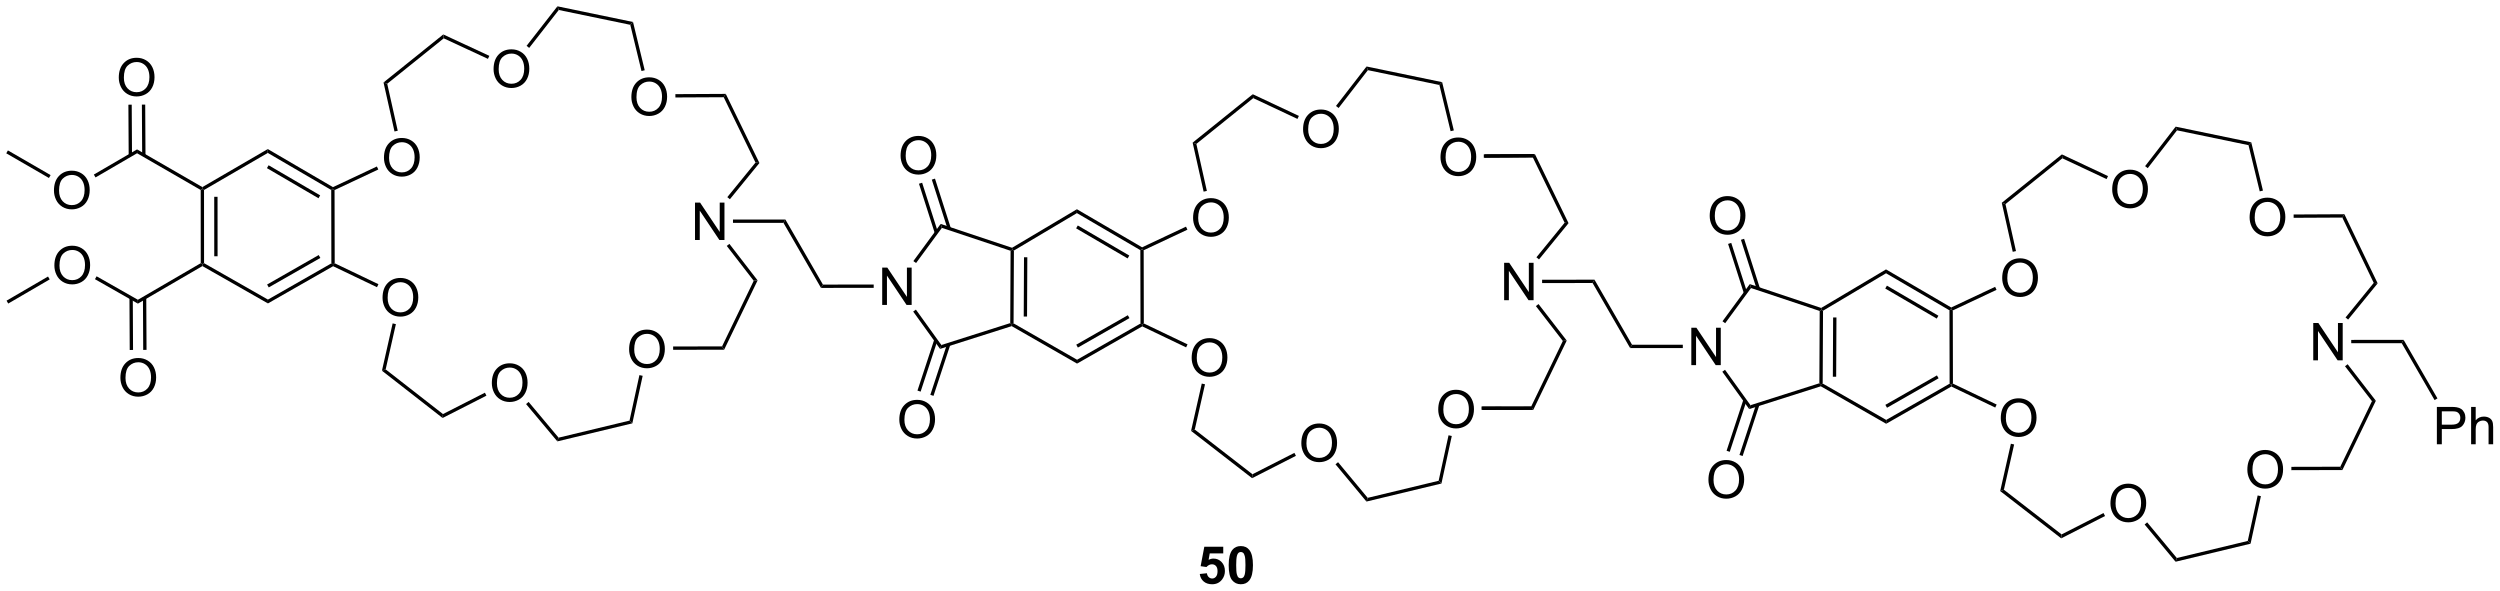 <?xml version="1.0" encoding="UTF-8"?>
<!DOCTYPE svg PUBLIC '-//W3C//DTD SVG 1.0//EN'
          'http://www.w3.org/TR/2001/REC-SVG-20010904/DTD/svg10.dtd'>
<svg stroke-dasharray="none" shape-rendering="auto" xmlns="http://www.w3.org/2000/svg" font-family="'Dialog'" text-rendering="auto" width="1024" fill-opacity="1" color-interpolation="auto" color-rendering="auto" preserveAspectRatio="xMidYMid meet" font-size="12px" viewBox="0 0 1024 242" fill="black" xmlns:xlink="http://www.w3.org/1999/xlink" stroke="black" image-rendering="auto" stroke-miterlimit="10" stroke-linecap="square" stroke-linejoin="miter" font-style="normal" stroke-width="1" height="242" stroke-dashoffset="0" font-weight="normal" stroke-opacity="1"
><!--Generated by the Batik Graphics2D SVG Generator--><defs id="genericDefs"
  /><g
  ><defs id="defs1"
    ><clipPath clipPathUnits="userSpaceOnUse" id="clipPath1"
      ><path d="M0.633 0.633 L394.614 0.633 L394.614 93.663 L0.633 93.663 L0.633 0.633 Z"
      /></clipPath
      ><clipPath clipPathUnits="userSpaceOnUse" id="clipPath2"
      ><path d="M79.823 31.155 L79.823 121.599 L462.85 121.599 L462.85 31.155 Z"
      /></clipPath
    ></defs
    ><g transform="scale(2.599,2.599) translate(-0.633,-0.633) matrix(1.029,0,0,1.029,-81.473,-31.414)"
    ><path d="M263.545 119.054 L264.639 118.942 Q264.686 119.312 264.915 119.531 Q265.147 119.747 265.446 119.747 Q265.79 119.747 266.027 119.468 Q266.267 119.187 266.267 118.624 Q266.267 118.098 266.03 117.835 Q265.795 117.57 265.415 117.57 Q264.944 117.57 264.569 117.989 L263.678 117.859 L264.241 114.879 L267.142 114.879 L267.142 115.906 L265.071 115.906 L264.899 116.879 Q265.267 116.695 265.649 116.695 Q266.381 116.695 266.889 117.226 Q267.397 117.757 267.397 118.606 Q267.397 119.312 266.985 119.866 Q266.428 120.627 265.436 120.627 Q264.642 120.627 264.142 120.2 Q263.642 119.773 263.545 119.054 ZM269.833 114.778 Q270.666 114.778 271.135 115.372 Q271.692 116.075 271.692 117.702 Q271.692 119.327 271.13 120.038 Q270.666 120.627 269.833 120.627 Q268.997 120.627 268.484 119.984 Q267.974 119.34 267.974 117.692 Q267.974 116.075 268.536 115.364 Q269.002 114.778 269.833 114.778 ZM269.833 115.687 Q269.635 115.687 269.479 115.814 Q269.323 115.942 269.237 116.27 Q269.122 116.695 269.122 117.702 Q269.122 118.71 269.224 119.088 Q269.325 119.465 269.479 119.59 Q269.635 119.715 269.833 119.715 Q270.034 119.715 270.19 119.588 Q270.346 119.46 270.432 119.132 Q270.544 118.71 270.544 117.702 Q270.544 116.695 270.442 116.32 Q270.341 115.942 270.187 115.814 Q270.034 115.687 269.833 115.687 Z" stroke="none" clip-path="url(#clipPath2)"
    /></g
    ><g transform="matrix(2.673,0,0,2.673,-213.403,-83.292)"
    ><path d="M339.008 87.11 L339.008 81.383 L339.787 81.383 L342.795 85.878 L342.795 81.383 L343.521 81.383 L343.521 87.11 L342.743 87.11 L339.735 82.61 L339.735 87.11 L339.008 87.11 Z" stroke="none" clip-path="url(#clipPath2)"
    /></g
    ><g transform="matrix(2.673,0,0,2.673,-213.403,-83.292)"
    ><path d="M386.646 73.782 Q386.646 72.355 387.412 71.551 Q388.177 70.743 389.388 70.743 Q390.18 70.743 390.815 71.124 Q391.453 71.501 391.787 72.178 Q392.123 72.855 392.123 73.715 Q392.123 74.587 391.771 75.275 Q391.42 75.962 390.774 76.316 Q390.13 76.67 389.383 76.67 Q388.576 76.67 387.938 76.28 Q387.302 75.886 386.974 75.212 Q386.646 74.535 386.646 73.782 ZM387.427 73.793 Q387.427 74.829 387.982 75.426 Q388.539 76.019 389.38 76.019 Q390.235 76.019 390.787 75.418 Q391.341 74.816 391.341 73.712 Q391.341 73.011 391.104 72.491 Q390.868 71.97 390.412 71.683 Q389.959 71.394 389.391 71.394 Q388.586 71.394 388.005 71.949 Q387.427 72.501 387.427 73.793 Z" stroke="none" clip-path="url(#clipPath2)"
    /></g
    ><g transform="matrix(2.673,0,0,2.673,-213.403,-83.292)"
    ><path d="M386.429 95.234 Q386.429 93.806 387.195 93.002 Q387.96 92.195 389.171 92.195 Q389.963 92.195 390.598 92.575 Q391.236 92.952 391.57 93.629 Q391.906 94.306 391.906 95.166 Q391.906 96.038 391.554 96.726 Q391.202 97.413 390.557 97.767 Q389.913 98.122 389.166 98.122 Q388.359 98.122 387.721 97.731 Q387.085 97.338 386.757 96.663 Q386.429 95.986 386.429 95.234 ZM387.21 95.244 Q387.21 96.28 387.765 96.877 Q388.322 97.471 389.163 97.471 Q390.017 97.471 390.57 96.869 Q391.124 96.267 391.124 95.163 Q391.124 94.463 390.887 93.942 Q390.65 93.421 390.195 93.135 Q389.741 92.846 389.174 92.846 Q388.369 92.846 387.788 93.4 Q387.21 93.952 387.21 95.244 Z" stroke="none" clip-path="url(#clipPath2)"
    /></g
    ><g transform="matrix(2.673,0,0,2.673,-213.403,-83.292)"
    ><path d="M403.234 108.313 Q403.234 106.886 404 106.081 Q404.765 105.274 405.976 105.274 Q406.768 105.274 407.403 105.654 Q408.041 106.032 408.375 106.709 Q408.711 107.386 408.711 108.245 Q408.711 109.118 408.359 109.805 Q408.007 110.493 407.362 110.847 Q406.718 111.201 405.971 111.201 Q405.164 111.201 404.526 110.81 Q403.89 110.417 403.562 109.743 Q403.234 109.066 403.234 108.313 ZM404.015 108.323 Q404.015 109.36 404.57 109.956 Q405.127 110.55 405.968 110.55 Q406.823 110.55 407.375 109.948 Q407.929 109.347 407.929 108.243 Q407.929 107.542 407.692 107.021 Q407.455 106.5 407 106.214 Q406.546 105.925 405.979 105.925 Q405.174 105.925 404.593 106.48 Q404.015 107.032 404.015 108.323 Z" stroke="none" clip-path="url(#clipPath2)"
    /></g
    ><g transform="matrix(2.673,0,0,2.673,-213.403,-83.292)"
    ><path d="M424.212 103.148 Q424.212 101.721 424.978 100.916 Q425.743 100.109 426.954 100.109 Q427.746 100.109 428.381 100.489 Q429.019 100.866 429.353 101.543 Q429.688 102.221 429.688 103.08 Q429.688 103.952 429.337 104.64 Q428.985 105.327 428.339 105.681 Q427.696 106.036 426.949 106.036 Q426.142 106.036 425.504 105.645 Q424.868 105.252 424.54 104.577 Q424.212 103.9 424.212 103.148 ZM424.993 103.158 Q424.993 104.195 425.548 104.791 Q426.105 105.385 426.946 105.385 Q427.8 105.385 428.353 104.783 Q428.907 104.181 428.907 103.077 Q428.907 102.377 428.67 101.856 Q428.433 101.335 427.978 101.049 Q427.524 100.76 426.957 100.76 Q426.152 100.76 425.571 101.314 Q424.993 101.866 424.993 103.158 Z" stroke="none" clip-path="url(#clipPath2)"
    /></g
    ><g transform="matrix(2.673,0,0,2.673,-213.403,-83.292)"
    ><path d="M403.501 60.2 Q403.501 58.773 404.266 57.968 Q405.032 57.161 406.243 57.161 Q407.034 57.161 407.67 57.541 Q408.308 57.919 408.641 58.596 Q408.977 59.273 408.977 60.133 Q408.977 61.005 408.626 61.692 Q408.274 62.38 407.628 62.734 Q406.985 63.088 406.238 63.088 Q405.43 63.088 404.792 62.698 Q404.157 62.304 403.829 61.63 Q403.501 60.953 403.501 60.2 ZM404.282 60.211 Q404.282 61.247 404.837 61.843 Q405.394 62.437 406.235 62.437 Q407.089 62.437 407.641 61.836 Q408.196 61.234 408.196 60.13 Q408.196 59.429 407.959 58.909 Q407.722 58.388 407.266 58.101 Q406.813 57.812 406.245 57.812 Q405.441 57.812 404.86 58.367 Q404.282 58.919 404.282 60.211 Z" stroke="none" clip-path="url(#clipPath2)"
    /></g
    ><g transform="matrix(2.673,0,0,2.673,-213.403,-83.292)"
    ><path d="M434.31 86.379 L434.31 80.652 L435.088 80.652 L438.096 85.147 L438.096 80.652 L438.823 80.652 L438.823 86.379 L438.044 86.379 L435.036 81.879 L435.036 86.379 L434.31 86.379 Z" stroke="none" clip-path="url(#clipPath2)"
    /></g
    ><g transform="matrix(2.673,0,0,2.673,-213.403,-83.292)"
    ><path d="M424.558 64.489 Q424.558 63.062 425.324 62.257 Q426.089 61.45 427.3 61.45 Q428.092 61.45 428.728 61.83 Q429.365 62.208 429.699 62.885 Q430.035 63.562 430.035 64.421 Q430.035 65.293 429.683 65.981 Q429.332 66.668 428.686 67.023 Q428.043 67.377 427.295 67.377 Q426.488 67.377 425.85 66.986 Q425.214 66.593 424.886 65.918 Q424.558 65.241 424.558 64.489 ZM425.339 64.499 Q425.339 65.536 425.894 66.132 Q426.451 66.726 427.293 66.726 Q428.147 66.726 428.699 66.124 Q429.253 65.523 429.253 64.418 Q429.253 63.718 429.017 63.197 Q428.78 62.676 428.324 62.39 Q427.871 62.101 427.303 62.101 Q426.498 62.101 425.918 62.655 Q425.339 63.208 425.339 64.499 Z" stroke="none" clip-path="url(#clipPath2)"
    /></g
    ><g transform="matrix(2.673,0,0,2.673,-213.403,-83.292)"
    ><path d="M310.324 77.158 L310.324 71.431 L311.102 71.431 L314.11 75.926 L314.11 71.431 L314.837 71.431 L314.837 77.158 L314.058 77.158 L311.05 72.658 L311.05 77.158 L310.324 77.158 Z" stroke="none" clip-path="url(#clipPath2)"
    /></g
    ><g transform="matrix(2.673,0,0,2.673,-213.403,-83.292)"
    ><path d="M341.825 64.248 Q341.825 62.821 342.591 62.016 Q343.356 61.209 344.567 61.209 Q345.359 61.209 345.994 61.589 Q346.632 61.967 346.966 62.644 Q347.301 63.321 347.301 64.18 Q347.301 65.052 346.95 65.74 Q346.598 66.427 345.952 66.782 Q345.309 67.136 344.562 67.136 Q343.755 67.136 343.116 66.745 Q342.481 66.352 342.153 65.677 Q341.825 65 341.825 64.248 ZM342.606 64.258 Q342.606 65.295 343.161 65.891 Q343.718 66.485 344.559 66.485 Q345.413 66.485 345.966 65.883 Q346.52 65.282 346.52 64.177 Q346.52 63.477 346.283 62.956 Q346.046 62.435 345.591 62.149 Q345.137 61.86 344.57 61.86 Q343.765 61.86 343.184 62.414 Q342.606 62.967 342.606 64.258 Z" stroke="none" clip-path="url(#clipPath2)"
    /></g
    ><g transform="matrix(2.673,0,0,2.673,-213.403,-83.292)"
    ><path d="M341.63 104.692 Q341.63 103.265 342.395 102.46 Q343.161 101.653 344.372 101.653 Q345.164 101.653 345.799 102.033 Q346.437 102.411 346.77 103.088 Q347.106 103.765 347.106 104.624 Q347.106 105.496 346.755 106.184 Q346.403 106.871 345.757 107.226 Q345.114 107.58 344.367 107.58 Q343.559 107.58 342.921 107.189 Q342.286 106.796 341.958 106.121 Q341.63 105.444 341.63 104.692 ZM342.411 104.702 Q342.411 105.739 342.966 106.335 Q343.523 106.929 344.364 106.929 Q345.218 106.929 345.77 106.327 Q346.325 105.726 346.325 104.621 Q346.325 103.921 346.088 103.4 Q345.851 102.879 345.395 102.593 Q344.942 102.304 344.375 102.304 Q343.57 102.304 342.989 102.859 Q342.411 103.411 342.411 104.702 Z" stroke="none" clip-path="url(#clipPath2)"
    /></g
    ><g transform="matrix(2.673,0,0,2.673,-213.403,-83.292)"
    ><path d="M453.253 99.24 L453.253 93.513 L455.414 93.513 Q455.985 93.513 456.284 93.568 Q456.706 93.638 456.99 93.836 Q457.276 94.031 457.451 94.388 Q457.625 94.742 457.625 95.169 Q457.625 95.898 457.159 96.406 Q456.695 96.912 455.479 96.912 L454.011 96.912 L454.011 99.24 L453.253 99.24 ZM454.011 96.234 L455.492 96.234 Q456.227 96.234 456.534 95.961 Q456.844 95.688 456.844 95.193 Q456.844 94.833 456.662 94.578 Q456.479 94.32 456.183 94.24 Q455.992 94.188 455.477 94.188 L454.011 94.188 L454.011 96.234 ZM458.5 99.24 L458.5 93.513 L459.203 93.513 L459.203 95.568 Q459.695 94.997 460.445 94.997 Q460.906 94.997 461.245 95.18 Q461.586 95.359 461.732 95.68 Q461.878 96 461.878 96.609 L461.878 99.24 L461.175 99.24 L461.175 96.609 Q461.175 96.083 460.945 95.844 Q460.719 95.602 460.3 95.602 Q459.987 95.602 459.711 95.766 Q459.438 95.927 459.32 96.206 Q459.203 96.482 459.203 96.969 L459.203 99.24 L458.5 99.24 Z" stroke="none" clip-path="url(#clipPath2)"
    /></g
    ><g transform="matrix(2.673,0,0,2.673,-213.403,-83.292)"
    ><path d="M215.022 77.889 L215.022 72.162 L215.801 72.162 L218.809 76.657 L218.809 72.162 L219.535 72.162 L219.535 77.889 L218.756 77.889 L215.749 73.389 L215.749 77.889 L215.022 77.889 Z" stroke="none" clip-path="url(#clipPath2)"
    /></g
    ><g transform="matrix(2.673,0,0,2.673,-213.403,-83.292)"
    ><path d="M262.66 64.562 Q262.66 63.135 263.426 62.33 Q264.191 61.523 265.402 61.523 Q266.194 61.523 266.829 61.903 Q267.467 62.28 267.801 62.958 Q268.137 63.635 268.137 64.494 Q268.137 65.366 267.785 66.054 Q267.433 66.741 266.788 67.096 Q266.144 67.45 265.397 67.45 Q264.59 67.45 263.952 67.059 Q263.316 66.666 262.988 65.991 Q262.66 65.314 262.66 64.562 ZM263.441 64.572 Q263.441 65.609 263.996 66.205 Q264.553 66.799 265.394 66.799 Q266.248 66.799 266.801 66.197 Q267.355 65.596 267.355 64.491 Q267.355 63.791 267.118 63.27 Q266.881 62.749 266.426 62.463 Q265.972 62.174 265.405 62.174 Q264.6 62.174 264.019 62.728 Q263.441 63.28 263.441 64.572 Z" stroke="none" clip-path="url(#clipPath2)"
    /></g
    ><g transform="matrix(2.673,0,0,2.673,-213.403,-83.292)"
    ><path d="M262.443 86.013 Q262.443 84.586 263.209 83.781 Q263.974 82.974 265.185 82.974 Q265.977 82.974 266.612 83.354 Q267.25 83.732 267.584 84.409 Q267.919 85.086 267.919 85.945 Q267.919 86.817 267.568 87.505 Q267.216 88.192 266.57 88.547 Q265.927 88.901 265.18 88.901 Q264.373 88.901 263.735 88.51 Q263.099 88.117 262.771 87.442 Q262.443 86.765 262.443 86.013 ZM263.224 86.023 Q263.224 87.06 263.779 87.656 Q264.336 88.25 265.177 88.25 Q266.031 88.25 266.584 87.648 Q267.138 87.047 267.138 85.942 Q267.138 85.242 266.901 84.721 Q266.664 84.2 266.209 83.914 Q265.755 83.625 265.188 83.625 Q264.383 83.625 263.802 84.18 Q263.224 84.732 263.224 86.023 Z" stroke="none" clip-path="url(#clipPath2)"
    /></g
    ><g transform="matrix(2.673,0,0,2.673,-213.403,-83.292)"
    ><path d="M279.248 99.092 Q279.248 97.665 280.014 96.861 Q280.779 96.053 281.99 96.053 Q282.782 96.053 283.417 96.433 Q284.055 96.811 284.389 97.488 Q284.724 98.165 284.724 99.025 Q284.724 99.897 284.373 100.584 Q284.021 101.272 283.375 101.626 Q282.732 101.98 281.985 101.98 Q281.178 101.98 280.539 101.59 Q279.904 101.196 279.576 100.522 Q279.248 99.845 279.248 99.092 ZM280.029 99.103 Q280.029 100.139 280.584 100.736 Q281.141 101.329 281.982 101.329 Q282.836 101.329 283.389 100.728 Q283.943 100.126 283.943 99.022 Q283.943 98.321 283.706 97.801 Q283.469 97.28 283.014 96.993 Q282.56 96.704 281.993 96.704 Q281.188 96.704 280.607 97.259 Q280.029 97.811 280.029 99.103 Z" stroke="none" clip-path="url(#clipPath2)"
    /></g
    ><g transform="matrix(2.673,0,0,2.673,-213.403,-83.292)"
    ><path d="M300.226 93.927 Q300.226 92.5 300.991 91.695 Q301.757 90.888 302.968 90.888 Q303.76 90.888 304.395 91.268 Q305.033 91.646 305.366 92.323 Q305.702 93 305.702 93.859 Q305.702 94.732 305.351 95.419 Q304.999 96.107 304.353 96.461 Q303.71 96.815 302.963 96.815 Q302.155 96.815 301.517 96.424 Q300.882 96.031 300.554 95.357 Q300.226 94.68 300.226 93.927 ZM301.007 93.937 Q301.007 94.974 301.562 95.57 Q302.119 96.164 302.96 96.164 Q303.814 96.164 304.366 95.562 Q304.921 94.961 304.921 93.857 Q304.921 93.156 304.684 92.635 Q304.447 92.114 303.991 91.828 Q303.538 91.539 302.97 91.539 Q302.166 91.539 301.585 92.094 Q301.007 92.646 301.007 93.937 Z" stroke="none" clip-path="url(#clipPath2)"
    /></g
    ><g transform="matrix(2.673,0,0,2.673,-213.403,-83.292)"
    ><path d="M279.514 50.98 Q279.514 49.553 280.28 48.748 Q281.046 47.941 282.257 47.941 Q283.048 47.941 283.684 48.321 Q284.322 48.698 284.655 49.375 Q284.991 50.053 284.991 50.912 Q284.991 51.784 284.639 52.472 Q284.288 53.159 283.642 53.513 Q282.999 53.868 282.251 53.868 Q281.444 53.868 280.806 53.477 Q280.171 53.084 279.843 52.409 Q279.514 51.732 279.514 50.98 ZM280.296 50.99 Q280.296 52.026 280.85 52.623 Q281.408 53.217 282.249 53.217 Q283.103 53.217 283.655 52.615 Q284.21 52.013 284.21 50.909 Q284.21 50.209 283.973 49.688 Q283.736 49.167 283.28 48.881 Q282.827 48.592 282.259 48.592 Q281.454 48.592 280.874 49.146 Q280.296 49.698 280.296 50.99 Z" stroke="none" clip-path="url(#clipPath2)"
    /></g
    ><g transform="matrix(2.673,0,0,2.673,-213.403,-83.292)"
    ><path d="M300.572 55.268 Q300.572 53.841 301.338 53.036 Q302.103 52.229 303.314 52.229 Q304.106 52.229 304.741 52.609 Q305.379 52.987 305.713 53.664 Q306.049 54.341 306.049 55.2 Q306.049 56.073 305.697 56.76 Q305.346 57.448 304.7 57.802 Q304.056 58.156 303.309 58.156 Q302.502 58.156 301.864 57.766 Q301.228 57.372 300.9 56.698 Q300.572 56.021 300.572 55.268 ZM301.353 55.279 Q301.353 56.315 301.908 56.911 Q302.465 57.505 303.306 57.505 Q304.161 57.505 304.713 56.904 Q305.267 56.302 305.267 55.198 Q305.267 54.497 305.03 53.977 Q304.793 53.456 304.338 53.169 Q303.885 52.88 303.317 52.88 Q302.512 52.88 301.931 53.435 Q301.353 53.987 301.353 55.279 Z" stroke="none" clip-path="url(#clipPath2)"
    /></g
    ><g transform="matrix(2.673,0,0,2.673,-213.403,-83.292)"
    ><path d="M88.17 71.852 Q88.17 70.425 88.936 69.621 Q89.701 68.813 90.912 68.813 Q91.704 68.813 92.339 69.194 Q92.977 69.571 93.311 70.248 Q93.647 70.925 93.647 71.785 Q93.647 72.657 93.295 73.345 Q92.944 74.032 92.298 74.386 Q91.654 74.74 90.907 74.74 Q90.1 74.74 89.462 74.35 Q88.826 73.957 88.498 73.282 Q88.17 72.605 88.17 71.852 ZM88.951 71.863 Q88.951 72.899 89.506 73.496 Q90.063 74.089 90.904 74.089 Q91.759 74.089 92.311 73.488 Q92.865 72.886 92.865 71.782 Q92.865 71.082 92.628 70.561 Q92.391 70.04 91.936 69.754 Q91.483 69.464 90.915 69.464 Q90.11 69.464 89.529 70.019 Q88.951 70.571 88.951 71.863 Z" stroke="none" clip-path="url(#clipPath2)"
    /></g
    ><g transform="matrix(2.673,0,0,2.673,-213.403,-83.292)"
    ><path d="M88.105 60.355 Q88.105 58.928 88.871 58.123 Q89.636 57.316 90.847 57.316 Q91.639 57.316 92.274 57.696 Q92.912 58.074 93.246 58.751 Q93.582 59.428 93.582 60.288 Q93.582 61.16 93.23 61.847 Q92.878 62.535 92.233 62.889 Q91.589 63.243 90.842 63.243 Q90.035 63.243 89.397 62.853 Q88.761 62.459 88.433 61.785 Q88.105 61.108 88.105 60.355 ZM88.886 60.366 Q88.886 61.402 89.441 61.998 Q89.998 62.592 90.839 62.592 Q91.694 62.592 92.246 61.991 Q92.8 61.389 92.8 60.285 Q92.8 59.584 92.563 59.064 Q92.326 58.543 91.871 58.256 Q91.417 57.967 90.85 57.967 Q90.045 57.967 89.464 58.522 Q88.886 59.074 88.886 60.366 Z" stroke="none" clip-path="url(#clipPath2)"
    /></g
    ><g transform="matrix(2.673,0,0,2.673,-213.403,-83.292)"
    ><path d="M98.286 89.06 Q98.286 87.633 99.052 86.829 Q99.817 86.021 101.028 86.021 Q101.82 86.021 102.455 86.402 Q103.093 86.779 103.427 87.456 Q103.763 88.133 103.763 88.993 Q103.763 89.865 103.411 90.553 Q103.059 91.24 102.413 91.594 Q101.77 91.948 101.023 91.948 Q100.216 91.948 99.578 91.558 Q98.942 91.165 98.614 90.49 Q98.286 89.813 98.286 89.06 ZM99.067 89.071 Q99.067 90.107 99.622 90.704 Q100.179 91.297 101.02 91.297 Q101.874 91.297 102.427 90.696 Q102.981 90.094 102.981 88.99 Q102.981 88.29 102.744 87.769 Q102.507 87.248 102.052 86.962 Q101.598 86.672 101.031 86.672 Q100.226 86.672 99.645 87.227 Q99.067 87.779 99.067 89.071 Z" stroke="none" clip-path="url(#clipPath2)"
    /></g
    ><g transform="matrix(2.673,0,0,2.673,-213.403,-83.292)"
    ><path d="M98.038 43.053 Q98.038 41.626 98.803 40.821 Q99.569 40.014 100.78 40.014 Q101.572 40.014 102.207 40.394 Q102.845 40.772 103.178 41.449 Q103.514 42.126 103.514 42.985 Q103.514 43.857 103.163 44.545 Q102.811 45.232 102.165 45.587 Q101.522 45.941 100.775 45.941 Q99.967 45.941 99.329 45.55 Q98.694 45.157 98.366 44.482 Q98.038 43.805 98.038 43.053 ZM98.819 43.063 Q98.819 44.1 99.374 44.696 Q99.931 45.29 100.772 45.29 Q101.626 45.29 102.178 44.688 Q102.733 44.087 102.733 42.982 Q102.733 42.282 102.496 41.761 Q102.259 41.24 101.803 40.954 Q101.35 40.665 100.782 40.665 Q99.978 40.665 99.397 41.219 Q98.819 41.772 98.819 43.063 Z" stroke="none" clip-path="url(#clipPath2)"
    /></g
    ><g transform="matrix(2.673,0,0,2.673,-213.403,-83.292)"
    ><path d="M138.674 55.341 Q138.674 53.914 139.439 53.109 Q140.205 52.302 141.416 52.302 Q142.208 52.302 142.843 52.682 Q143.481 53.06 143.814 53.737 Q144.15 54.414 144.15 55.273 Q144.15 56.146 143.799 56.833 Q143.447 57.521 142.801 57.875 Q142.158 58.229 141.411 58.229 Q140.603 58.229 139.965 57.838 Q139.33 57.445 139.002 56.771 Q138.674 56.094 138.674 55.341 ZM139.455 55.352 Q139.455 56.388 140.01 56.984 Q140.567 57.578 141.408 57.578 Q142.262 57.578 142.814 56.977 Q143.369 56.375 143.369 55.271 Q143.369 54.57 143.132 54.049 Q142.895 53.529 142.439 53.242 Q141.986 52.953 141.418 52.953 Q140.614 52.953 140.033 53.508 Q139.455 54.06 139.455 55.352 Z" stroke="none" clip-path="url(#clipPath2)"
    /></g
    ><g transform="matrix(2.673,0,0,2.673,-213.403,-83.292)"
    ><path d="M138.457 76.792 Q138.457 75.365 139.222 74.56 Q139.988 73.753 141.199 73.753 Q141.99 73.753 142.626 74.133 Q143.264 74.511 143.597 75.188 Q143.933 75.865 143.933 76.724 Q143.933 77.597 143.582 78.284 Q143.23 78.972 142.584 79.326 Q141.941 79.68 141.194 79.68 Q140.386 79.68 139.748 79.29 Q139.113 78.896 138.785 78.222 Q138.457 77.545 138.457 76.792 ZM139.238 76.803 Q139.238 77.839 139.793 78.435 Q140.35 79.029 141.191 79.029 Q142.045 79.029 142.597 78.428 Q143.152 77.826 143.152 76.722 Q143.152 76.021 142.915 75.501 Q142.678 74.98 142.222 74.693 Q141.769 74.404 141.201 74.404 Q140.397 74.404 139.816 74.959 Q139.238 75.511 139.238 76.803 Z" stroke="none" clip-path="url(#clipPath2)"
    /></g
    ><g transform="matrix(2.673,0,0,2.673,-213.403,-83.292)"
    ><path d="M155.204 89.871 Q155.204 88.445 155.969 87.64 Q156.735 86.832 157.946 86.832 Q158.738 86.832 159.373 87.213 Q160.011 87.59 160.344 88.267 Q160.68 88.945 160.68 89.804 Q160.68 90.676 160.329 91.364 Q159.977 92.051 159.331 92.405 Q158.688 92.76 157.941 92.76 Q157.133 92.76 156.495 92.369 Q155.86 91.976 155.532 91.301 Q155.204 90.624 155.204 89.871 ZM155.985 89.882 Q155.985 90.918 156.54 91.515 Q157.097 92.109 157.938 92.109 Q158.792 92.109 159.344 91.507 Q159.899 90.905 159.899 89.801 Q159.899 89.101 159.662 88.58 Q159.425 88.059 158.969 87.773 Q158.516 87.484 157.948 87.484 Q157.144 87.484 156.563 88.038 Q155.985 88.59 155.985 89.882 Z" stroke="none" clip-path="url(#clipPath2)"
    /></g
    ><g transform="matrix(2.673,0,0,2.673,-213.403,-83.292)"
    ><path d="M176.239 84.706 Q176.239 83.279 177.005 82.475 Q177.771 81.667 178.982 81.667 Q179.773 81.667 180.409 82.047 Q181.047 82.425 181.38 83.102 Q181.716 83.779 181.716 84.638 Q181.716 85.511 181.364 86.198 Q181.013 86.886 180.367 87.24 Q179.724 87.594 178.976 87.594 Q178.169 87.594 177.531 87.204 Q176.896 86.81 176.567 86.136 Q176.239 85.459 176.239 84.706 ZM177.021 84.717 Q177.021 85.753 177.575 86.35 Q178.133 86.943 178.974 86.943 Q179.828 86.943 180.38 86.342 Q180.935 85.74 180.935 84.636 Q180.935 83.935 180.698 83.415 Q180.461 82.894 180.005 82.607 Q179.552 82.318 178.984 82.318 Q178.179 82.318 177.599 82.873 Q177.021 83.425 177.021 84.717 Z" stroke="none" clip-path="url(#clipPath2)"
    /></g
    ><g transform="matrix(2.673,0,0,2.673,-213.403,-83.292)"
    ><path d="M155.47 41.759 Q155.47 40.332 156.236 39.527 Q157.001 38.72 158.212 38.72 Q159.004 38.72 159.639 39.1 Q160.278 39.478 160.611 40.155 Q160.947 40.832 160.947 41.691 Q160.947 42.563 160.595 43.251 Q160.244 43.938 159.598 44.293 Q158.955 44.647 158.207 44.647 Q157.4 44.647 156.762 44.256 Q156.126 43.863 155.798 43.188 Q155.47 42.511 155.47 41.759 ZM156.251 41.769 Q156.251 42.806 156.806 43.402 Q157.363 43.996 158.205 43.996 Q159.059 43.996 159.611 43.394 Q160.166 42.793 160.166 41.688 Q160.166 40.988 159.929 40.467 Q159.692 39.946 159.236 39.66 Q158.783 39.371 158.215 39.371 Q157.41 39.371 156.83 39.925 Q156.251 40.478 156.251 41.769 Z" stroke="none" clip-path="url(#clipPath2)"
    /></g
    ><g transform="matrix(2.673,0,0,2.673,-213.403,-83.292)"
    ><path d="M186.337 67.937 L186.337 62.211 L187.116 62.211 L190.124 66.706 L190.124 62.211 L190.85 62.211 L190.85 67.937 L190.071 67.937 L187.064 63.437 L187.064 67.937 L186.337 67.937 Z" stroke="none" clip-path="url(#clipPath2)"
    /></g
    ><g transform="matrix(2.673,0,0,2.673,-213.403,-83.292)"
    ><path d="M176.586 46.047 Q176.586 44.62 177.351 43.816 Q178.117 43.008 179.328 43.008 Q180.12 43.008 180.755 43.389 Q181.393 43.766 181.726 44.443 Q182.062 45.12 182.062 45.98 Q182.062 46.852 181.711 47.54 Q181.359 48.227 180.713 48.581 Q180.07 48.935 179.323 48.935 Q178.516 48.935 177.877 48.545 Q177.242 48.152 176.914 47.477 Q176.586 46.8 176.586 46.047 ZM177.367 46.058 Q177.367 47.094 177.922 47.691 Q178.479 48.284 179.32 48.284 Q180.174 48.284 180.726 47.683 Q181.281 47.081 181.281 45.977 Q181.281 45.277 181.044 44.756 Q180.807 44.235 180.351 43.949 Q179.898 43.659 179.331 43.659 Q178.526 43.659 177.945 44.214 Q177.367 44.766 177.367 46.058 Z" stroke="none" clip-path="url(#clipPath2)"
    /></g
    ><g transform="matrix(2.673,0,0,2.673,-213.403,-83.292)"
    ><path d="M217.839 55.027 Q217.839 53.6 218.604 52.795 Q219.37 51.988 220.581 51.988 Q221.373 51.988 222.008 52.368 Q222.646 52.746 222.979 53.423 Q223.315 54.1 223.315 54.959 Q223.315 55.832 222.964 56.519 Q222.612 57.207 221.966 57.561 Q221.323 57.915 220.576 57.915 Q219.768 57.915 219.13 57.525 Q218.495 57.131 218.167 56.457 Q217.839 55.78 217.839 55.027 ZM218.62 55.038 Q218.62 56.074 219.175 56.67 Q219.732 57.264 220.573 57.264 Q221.427 57.264 221.979 56.663 Q222.534 56.061 222.534 54.957 Q222.534 54.256 222.297 53.736 Q222.06 53.215 221.604 52.928 Q221.151 52.639 220.583 52.639 Q219.779 52.639 219.198 53.194 Q218.62 53.746 218.62 55.038 Z" stroke="none" clip-path="url(#clipPath2)"
    /></g
    ><g transform="matrix(2.673,0,0,2.673,-213.403,-83.292)"
    ><path d="M217.643 95.471 Q217.643 94.044 218.409 93.24 Q219.175 92.432 220.386 92.432 Q221.177 92.432 221.813 92.812 Q222.451 93.19 222.784 93.867 Q223.12 94.544 223.12 95.403 Q223.12 96.276 222.768 96.963 Q222.417 97.651 221.771 98.005 Q221.128 98.359 220.381 98.359 Q219.573 98.359 218.935 97.969 Q218.3 97.575 217.972 96.901 Q217.643 96.224 217.643 95.471 ZM218.425 95.482 Q218.425 96.518 218.979 97.115 Q219.537 97.708 220.378 97.708 Q221.232 97.708 221.784 97.107 Q222.339 96.505 222.339 95.401 Q222.339 94.7 222.102 94.18 Q221.865 93.659 221.409 93.372 Q220.956 93.083 220.388 93.083 Q219.584 93.083 219.003 93.638 Q218.425 94.19 218.425 95.482 Z" stroke="none" clip-path="url(#clipPath2)"
    /></g
    ><g transform="matrix(2.673,0,0,2.673,-213.403,-83.292)"
    ><path d="M323.878 74.529 L324.172 74.018 L329.927 83.989 L329.633 84.5 Z" stroke="none" clip-path="url(#clipPath2)"
    /></g
    ><g transform="matrix(2.673,0,0,2.673,-213.403,-83.292)"
    ><path d="M329.633 84.5 L329.927 83.989 L337.704 83.983 L337.705 84.493 Z" stroke="none" clip-path="url(#clipPath2)"
    /></g
    ><g transform="matrix(2.673,0,0,2.673,-213.403,-83.292)"
    ><path d="M378.565 78.713 L378.819 78.566 L379.075 78.728 L379.098 89.944 L378.843 90.105 L378.588 89.957 Z" stroke="none" clip-path="url(#clipPath2)"
    /></g
    ><g transform="matrix(2.673,0,0,2.673,-213.403,-83.292)"
    ><path d="M378.588 89.957 L378.843 90.105 L378.854 90.393 L368.866 96.097 L368.867 95.509 ZM376.646 88.685 L368.742 93.198 L368.995 93.642 L376.899 89.128 Z" stroke="none" clip-path="url(#clipPath2)"
    /></g
    ><g transform="matrix(2.673,0,0,2.673,-213.403,-83.292)"
    ><path d="M378.832 78.278 L378.819 78.566 L378.565 78.713 L368.845 73.035 L368.843 72.443 ZM376.871 79.541 L368.982 74.932 L368.724 75.373 L376.614 79.981 Z" stroke="none" clip-path="url(#clipPath2)"
    /></g
    ><g transform="matrix(2.673,0,0,2.673,-213.403,-83.292)"
    ><path d="M368.867 95.509 L368.866 96.097 L358.853 90.356 L358.882 90.079 L359.138 89.931 Z" stroke="none" clip-path="url(#clipPath2)"
    /></g
    ><g transform="matrix(2.673,0,0,2.673,-213.403,-83.292)"
    ><path d="M368.843 72.443 L368.845 73.035 L359.191 78.774 L358.937 78.629 L358.906 78.35 Z" stroke="none" clip-path="url(#clipPath2)"
    /></g
    ><g transform="matrix(2.673,0,0,2.673,-213.403,-83.292)"
    ><path d="M395.793 54.821 L395.864 55.418 L387.146 62.436 L386.579 62.238 Z" stroke="none" clip-path="url(#clipPath2)"
    /></g
    ><g transform="matrix(2.673,0,0,2.673,-213.403,-83.292)"
    ><path d="M386.579 62.238 L387.146 62.436 L388.758 69.636 L388.26 69.748 Z" stroke="none" clip-path="url(#clipPath2)"
    /></g
    ><g transform="matrix(2.673,0,0,2.673,-213.403,-83.292)"
    ><path d="M378.854 90.393 L378.843 90.105 L379.098 89.944 L385.797 93.152 L385.577 93.612 Z" stroke="none" clip-path="url(#clipPath2)"
    /></g
    ><g transform="matrix(2.673,0,0,2.673,-213.403,-83.292)"
    ><path d="M387.976 99.156 L388.474 99.269 L386.907 106.205 L386.338 106.41 Z" stroke="none" clip-path="url(#clipPath2)"
    /></g
    ><g transform="matrix(2.673,0,0,2.673,-213.403,-83.292)"
    ><path d="M385.561 75.113 L385.778 75.574 L379.075 78.728 L378.819 78.566 L378.832 78.278 Z" stroke="none" clip-path="url(#clipPath2)"
    /></g
    ><g transform="matrix(2.673,0,0,2.673,-213.403,-83.292)"
    ><path d="M395.689 113.655 L395.745 113.053 L402.171 109.778 L402.403 110.232 Z" stroke="none" clip-path="url(#clipPath2)"
    /></g
    ><g transform="matrix(2.673,0,0,2.673,-213.403,-83.292)"
    ><path d="M408.469 111.531 L408.861 111.204 L413.403 116.668 L413.213 117.239 Z" stroke="none" clip-path="url(#clipPath2)"
    /></g
    ><g transform="matrix(2.673,0,0,2.673,-213.403,-83.292)"
    ><path d="M413.213 117.239 L413.403 116.668 L424.273 114.053 L424.704 114.474 Z" stroke="none" clip-path="url(#clipPath2)"
    /></g
    ><g transform="matrix(2.673,0,0,2.673,-213.403,-83.292)"
    ><path d="M386.338 106.41 L386.907 106.205 L395.745 113.053 L395.689 113.655 Z" stroke="none" clip-path="url(#clipPath2)"
    /></g
    ><g transform="matrix(2.673,0,0,2.673,-213.403,-83.292)"
    ><path d="M430.958 103.207 L430.957 102.697 L438.453 102.679 L438.774 103.188 Z" stroke="none" clip-path="url(#clipPath2)"
    /></g
    ><g transform="matrix(2.673,0,0,2.673,-213.403,-83.292)"
    ><path d="M438.774 103.188 L438.453 102.679 L443.305 92.631 L443.902 92.569 Z" stroke="none" clip-path="url(#clipPath2)"
    /></g
    ><g transform="matrix(2.673,0,0,2.673,-213.403,-83.292)"
    ><path d="M424.704 114.474 L424.273 114.053 L425.791 107.081 L426.289 107.19 Z" stroke="none" clip-path="url(#clipPath2)"
    /></g
    ><g transform="matrix(2.673,0,0,2.673,-213.403,-83.292)"
    ><path d="M424.811 52.971 L424.391 53.405 L413.433 51.133 L413.225 50.569 Z" stroke="none" clip-path="url(#clipPath2)"
    /></g
    ><g transform="matrix(2.673,0,0,2.673,-213.403,-83.292)"
    ><path d="M413.225 50.569 L413.433 51.133 L408.947 56.93 L408.544 56.618 Z" stroke="none" clip-path="url(#clipPath2)"
    /></g
    ><g transform="matrix(2.673,0,0,2.673,-213.403,-83.292)"
    ><path d="M395.864 55.418 L395.793 54.821 L402.858 58.143 L402.641 58.605 Z" stroke="none" clip-path="url(#clipPath2)"
    /></g
    ><g transform="matrix(2.673,0,0,2.673,-213.403,-83.292)"
    ><path d="M443.902 92.569 L443.305 92.631 L439.176 87.286 L439.579 86.974 Z" stroke="none" clip-path="url(#clipPath2)"
    /></g
    ><g transform="matrix(2.673,0,0,2.673,-213.403,-83.292)"
    ><path d="M426.603 60.365 L426.107 60.485 L424.391 53.405 L424.811 52.971 Z" stroke="none" clip-path="url(#clipPath2)"
    /></g
    ><g transform="matrix(2.673,0,0,2.673,-213.403,-83.292)"
    ><path d="M439.654 80.132 L439.258 79.81 L443.579 74.511 L444.179 74.582 Z" stroke="none" clip-path="url(#clipPath2)"
    /></g
    ><g transform="matrix(2.673,0,0,2.673,-213.403,-83.292)"
    ><path d="M431.305 64.538 L431.303 64.028 L439.083 63.988 L438.763 64.5 Z" stroke="none" clip-path="url(#clipPath2)"
    /></g
    ><g transform="matrix(2.673,0,0,2.673,-213.403,-83.292)"
    ><path d="M444.179 74.582 L443.579 74.511 L438.763 64.5 L439.083 63.988 Z" stroke="none" clip-path="url(#clipPath2)"
    /></g
    ><g transform="matrix(2.673,0,0,2.673,-213.403,-83.292)"
    ><path d="M440.129 83.756 L440.129 83.246 L448.158 83.239 L447.864 83.749 Z" stroke="none" clip-path="url(#clipPath2)"
    /></g
    ><g transform="matrix(2.673,0,0,2.673,-213.403,-83.292)"
    ><path d="M447.864 83.749 L448.158 83.239 L453.343 92.212 L452.901 92.467 Z" stroke="none" clip-path="url(#clipPath2)"
    /></g
    ><g transform="matrix(2.673,0,0,2.673,-213.403,-83.292)"
    ><path d="M359.138 89.931 L358.882 90.079 L358.628 89.892 L358.68 78.812 L358.937 78.629 L359.191 78.774 ZM361.204 88.889 L361.247 79.806 L360.737 79.803 L360.694 88.887 Z" stroke="none" clip-path="url(#clipPath2)"
    /></g
    ><g transform="matrix(2.673,0,0,2.673,-213.403,-83.292)"
    ><path d="M358.906 78.35 L358.937 78.629 L358.68 78.812 L348.156 75.299 L347.965 74.697 Z" stroke="none" clip-path="url(#clipPath2)"
    /></g
    ><g transform="matrix(2.673,0,0,2.673,-213.403,-83.292)"
    ><path d="M347.965 74.697 L348.156 75.299 L344.196 80.689 L343.785 80.387 Z" stroke="none" clip-path="url(#clipPath2)"
    /></g
    ><g transform="matrix(2.673,0,0,2.673,-213.403,-83.292)"
    ><path d="M343.757 88.123 L344.171 87.825 L348.072 93.248 L347.874 93.846 Z" stroke="none" clip-path="url(#clipPath2)"
    /></g
    ><g transform="matrix(2.673,0,0,2.673,-213.403,-83.292)"
    ><path d="M347.874 93.846 L348.072 93.248 L358.628 89.892 L358.882 90.079 L358.853 90.356 Z" stroke="none" clip-path="url(#clipPath2)"
    /></g
    ><g transform="matrix(2.673,0,0,2.673,-213.403,-83.292)"
    ><path d="M306.859 93.956 L306.86 93.446 L314.467 93.458 L314.627 93.713 L314.627 93.968 Z" stroke="none" clip-path="url(#clipPath2)"
    /></g
    ><g transform="matrix(2.673,0,0,2.673,-213.403,-83.292)"
    ><path d="M314.788 93.968 L314.627 93.713 L314.467 93.458 L319.319 83.41 L319.916 83.348 Z" stroke="none" clip-path="url(#clipPath2)"
    /></g
    ><g transform="matrix(2.673,0,0,2.673,-213.403,-83.292)"
    ><path d="M319.916 83.348 L319.319 83.41 L315.19 78.066 L315.593 77.754 Z" stroke="none" clip-path="url(#clipPath2)"
    /></g
    ><g transform="matrix(2.673,0,0,2.673,-213.403,-83.292)"
    ><path d="M315.667 70.912 L315.272 70.589 L319.592 65.291 L320.193 65.361 Z" stroke="none" clip-path="url(#clipPath2)"
    /></g
    ><g transform="matrix(2.673,0,0,2.673,-213.403,-83.292)"
    ><path d="M307.209 55.333 L307.205 54.823 L314.877 54.769 L314.878 55.024 L314.719 55.28 Z" stroke="none" clip-path="url(#clipPath2)"
    /></g
    ><g transform="matrix(2.673,0,0,2.673,-213.403,-83.292)"
    ><path d="M320.193 65.361 L319.592 65.291 L314.719 55.28 L314.878 55.024 L315.038 54.768 Z" stroke="none" clip-path="url(#clipPath2)"
    /></g
    ><g transform="matrix(2.673,0,0,2.673,-213.403,-83.292)"
    ><path d="M316.143 74.535 L316.143 74.025 L324.172 74.018 L323.878 74.529 Z" stroke="none" clip-path="url(#clipPath2)"
    /></g
    ><g transform="matrix(2.673,0,0,2.673,-213.403,-83.292)"
    ><path d="M349.518 75.326 L347.096 67.753 L346.61 67.908 L349.032 75.481 ZM347.548 75.949 L345.127 68.382 L344.641 68.538 L347.062 76.105 Z" stroke="none" clip-path="url(#clipPath2)"
    /></g
    ><g transform="matrix(2.673,0,0,2.673,-213.403,-83.292)"
    ><path d="M346.981 92.424 L344.411 100.233 L344.896 100.392 L347.465 92.584 ZM348.952 93.079 L346.384 100.882 L346.868 101.042 L349.436 93.238 Z" stroke="none" clip-path="url(#clipPath2)"
    /></g
    ><g transform="matrix(2.673,0,0,2.673,-213.403,-83.292)"
    ><path d="M199.891 65.308 L200.186 64.798 L205.941 74.768 L205.647 75.279 Z" stroke="none" clip-path="url(#clipPath2)"
    /></g
    ><g transform="matrix(2.673,0,0,2.673,-213.403,-83.292)"
    ><path d="M205.647 75.279 L205.941 74.768 L213.718 74.762 L213.718 75.272 Z" stroke="none" clip-path="url(#clipPath2)"
    /></g
    ><g transform="matrix(2.673,0,0,2.673,-213.403,-83.292)"
    ><path d="M254.578 69.492 L254.833 69.345 L255.089 69.507 L255.112 80.724 L254.857 80.885 L254.602 80.737 Z" stroke="none" clip-path="url(#clipPath2)"
    /></g
    ><g transform="matrix(2.673,0,0,2.673,-213.403,-83.292)"
    ><path d="M254.602 80.737 L254.857 80.885 L254.868 81.172 L244.88 86.876 L244.881 86.288 ZM252.66 79.464 L244.756 83.978 L245.009 84.421 L252.913 79.907 Z" stroke="none" clip-path="url(#clipPath2)"
    /></g
    ><g transform="matrix(2.673,0,0,2.673,-213.403,-83.292)"
    ><path d="M254.846 69.057 L254.833 69.345 L254.578 69.492 L244.859 63.814 L244.857 63.222 ZM252.885 70.32 L244.995 65.712 L244.738 66.152 L252.627 70.761 Z" stroke="none" clip-path="url(#clipPath2)"
    /></g
    ><g transform="matrix(2.673,0,0,2.673,-213.403,-83.292)"
    ><path d="M244.881 86.288 L244.88 86.876 L234.867 81.135 L234.896 80.858 L235.152 80.711 Z" stroke="none" clip-path="url(#clipPath2)"
    /></g
    ><g transform="matrix(2.673,0,0,2.673,-213.403,-83.292)"
    ><path d="M244.857 63.222 L244.859 63.814 L235.205 69.553 L234.95 69.408 L234.92 69.129 Z" stroke="none" clip-path="url(#clipPath2)"
    /></g
    ><g transform="matrix(2.673,0,0,2.673,-213.403,-83.292)"
    ><path d="M271.806 45.6 L271.878 46.197 L263.16 53.216 L262.592 53.017 Z" stroke="none" clip-path="url(#clipPath2)"
    /></g
    ><g transform="matrix(2.673,0,0,2.673,-213.403,-83.292)"
    ><path d="M262.592 53.017 L263.16 53.216 L264.772 60.416 L264.274 60.527 Z" stroke="none" clip-path="url(#clipPath2)"
    /></g
    ><g transform="matrix(2.673,0,0,2.673,-213.403,-83.292)"
    ><path d="M254.868 81.172 L254.857 80.885 L255.112 80.724 L261.811 83.931 L261.591 84.391 Z" stroke="none" clip-path="url(#clipPath2)"
    /></g
    ><g transform="matrix(2.673,0,0,2.673,-213.403,-83.292)"
    ><path d="M263.99 89.936 L264.488 90.048 L262.921 96.985 L262.351 97.189 Z" stroke="none" clip-path="url(#clipPath2)"
    /></g
    ><g transform="matrix(2.673,0,0,2.673,-213.403,-83.292)"
    ><path d="M261.575 65.892 L261.792 66.354 L255.089 69.507 L254.833 69.345 L254.846 69.057 Z" stroke="none" clip-path="url(#clipPath2)"
    /></g
    ><g transform="matrix(2.673,0,0,2.673,-213.403,-83.292)"
    ><path d="M271.703 104.434 L271.759 103.832 L278.185 100.557 L278.417 101.011 Z" stroke="none" clip-path="url(#clipPath2)"
    /></g
    ><g transform="matrix(2.673,0,0,2.673,-213.403,-83.292)"
    ><path d="M284.482 102.31 L284.875 101.984 L289.416 107.448 L289.227 108.018 Z" stroke="none" clip-path="url(#clipPath2)"
    /></g
    ><g transform="matrix(2.673,0,0,2.673,-213.403,-83.292)"
    ><path d="M289.227 108.018 L289.416 107.448 L300.287 104.832 L300.717 105.253 Z" stroke="none" clip-path="url(#clipPath2)"
    /></g
    ><g transform="matrix(2.673,0,0,2.673,-213.403,-83.292)"
    ><path d="M262.351 97.189 L262.921 96.985 L271.759 103.832 L271.703 104.434 Z" stroke="none" clip-path="url(#clipPath2)"
    /></g
    ><g transform="matrix(2.673,0,0,2.673,-213.403,-83.292)"
    ><path d="M306.972 93.987 L306.971 93.476 L314.627 93.458 L314.627 93.713 L314.788 93.968 Z" stroke="none" clip-path="url(#clipPath2)"
    /></g
    ><g transform="matrix(2.673,0,0,2.673,-213.403,-83.292)"
    ><path d="M300.717 105.253 L300.287 104.832 L301.805 97.861 L302.303 97.969 Z" stroke="none" clip-path="url(#clipPath2)"
    /></g
    ><g transform="matrix(2.673,0,0,2.673,-213.403,-83.292)"
    ><path d="M300.825 43.75 L300.405 44.184 L289.447 41.913 L289.239 41.348 Z" stroke="none" clip-path="url(#clipPath2)"
    /></g
    ><g transform="matrix(2.673,0,0,2.673,-213.403,-83.292)"
    ><path d="M289.239 41.348 L289.447 41.913 L284.961 47.709 L284.558 47.397 Z" stroke="none" clip-path="url(#clipPath2)"
    /></g
    ><g transform="matrix(2.673,0,0,2.673,-213.403,-83.292)"
    ><path d="M271.878 46.197 L271.806 45.6 L278.872 48.922 L278.655 49.384 Z" stroke="none" clip-path="url(#clipPath2)"
    /></g
    ><g transform="matrix(2.673,0,0,2.673,-213.403,-83.292)"
    ><path d="M302.617 51.145 L302.121 51.265 L300.405 44.184 L300.825 43.75 Z" stroke="none" clip-path="url(#clipPath2)"
    /></g
    ><g transform="matrix(2.673,0,0,2.673,-213.403,-83.292)"
    ><path d="M307.319 55.317 L307.317 54.807 L315.038 54.768 L314.878 55.024 L314.88 55.279 Z" stroke="none" clip-path="url(#clipPath2)"
    /></g
    ><g transform="matrix(2.673,0,0,2.673,-213.403,-83.292)"
    ><path d="M235.152 80.711 L234.896 80.858 L234.642 80.671 L234.694 69.591 L234.95 69.408 L235.205 69.553 ZM237.218 79.668 L237.261 70.585 L236.751 70.582 L236.708 79.666 Z" stroke="none" clip-path="url(#clipPath2)"
    /></g
    ><g transform="matrix(2.673,0,0,2.673,-213.403,-83.292)"
    ><path d="M234.92 69.129 L234.95 69.408 L234.694 69.591 L224.17 66.078 L223.979 65.477 Z" stroke="none" clip-path="url(#clipPath2)"
    /></g
    ><g transform="matrix(2.673,0,0,2.673,-213.403,-83.292)"
    ><path d="M223.979 65.477 L224.17 66.078 L220.21 71.468 L219.798 71.166 Z" stroke="none" clip-path="url(#clipPath2)"
    /></g
    ><g transform="matrix(2.673,0,0,2.673,-213.403,-83.292)"
    ><path d="M219.77 78.902 L220.185 78.604 L224.086 84.027 L223.888 84.625 Z" stroke="none" clip-path="url(#clipPath2)"
    /></g
    ><g transform="matrix(2.673,0,0,2.673,-213.403,-83.292)"
    ><path d="M223.888 84.625 L224.086 84.027 L234.642 80.671 L234.896 80.858 L234.867 81.135 Z" stroke="none" clip-path="url(#clipPath2)"
    /></g
    ><g transform="matrix(2.673,0,0,2.673,-213.403,-83.292)"
    ><path d="M130.592 60.271 L130.847 60.125 L131.102 60.286 L131.126 71.503 L130.871 71.664 L130.615 71.516 Z" stroke="none" clip-path="url(#clipPath2)"
    /></g
    ><g transform="matrix(2.673,0,0,2.673,-213.403,-83.292)"
    ><path d="M130.615 71.516 L130.871 71.664 L130.881 71.952 L120.894 77.655 L120.894 77.068 ZM128.674 70.243 L120.767 74.759 L121.02 75.202 L128.927 70.686 Z" stroke="none" clip-path="url(#clipPath2)"
    /></g
    ><g transform="matrix(2.673,0,0,2.673,-213.403,-83.292)"
    ><path d="M130.86 59.837 L130.847 60.125 L130.592 60.271 L120.871 54.593 L120.872 54.002 ZM128.899 61.099 L120.998 56.484 L120.74 56.925 L128.641 61.54 Z" stroke="none" clip-path="url(#clipPath2)"
    /></g
    ><g transform="matrix(2.673,0,0,2.673,-213.403,-83.292)"
    ><path d="M120.894 77.068 L120.894 77.655 L110.853 71.932 L110.852 71.637 L111.107 71.489 Z" stroke="none" clip-path="url(#clipPath2)"
    /></g
    ><g transform="matrix(2.673,0,0,2.673,-213.403,-83.292)"
    ><path d="M120.872 54.002 L120.871 54.593 L111.1 60.273 L110.845 60.126 L110.845 59.831 Z" stroke="none" clip-path="url(#clipPath2)"
    /></g
    ><g transform="matrix(2.673,0,0,2.673,-213.403,-83.292)"
    ><path d="M110.59 60.273 L110.845 60.126 L111.1 60.273 L111.107 71.489 L110.852 71.637 L110.597 71.491 ZM112.663 61.318 L112.668 70.433 L113.178 70.433 L113.173 61.317 Z" stroke="none" clip-path="url(#clipPath2)"
    /></g
    ><g transform="matrix(2.673,0,0,2.673,-213.403,-83.292)"
    ><path d="M110.597 71.491 L110.852 71.637 L110.853 71.932 L100.967 77.687 L100.965 77.098 Z" stroke="none" clip-path="url(#clipPath2)"
    /></g
    ><g transform="matrix(2.673,0,0,2.673,-213.403,-83.292)"
    ><path d="M110.845 59.831 L110.845 60.126 L110.59 60.273 L100.84 54.644 L100.839 54.054 Z" stroke="none" clip-path="url(#clipPath2)"
    /></g
    ><g transform="matrix(2.673,0,0,2.673,-213.403,-83.292)"
    ><path d="M100.965 77.098 L100.967 77.687 L94.388 73.942 L94.64 73.498 Z" stroke="none" clip-path="url(#clipPath2)"
    /></g
    ><g transform="matrix(2.673,0,0,2.673,-213.403,-83.292)"
    ><path d="M100.839 54.054 L100.84 54.644 L94.474 58.35 L94.217 57.909 Z" stroke="none" clip-path="url(#clipPath2)"
    /></g
    ><g transform="matrix(2.673,0,0,2.673,-213.403,-83.292)"
    ><path d="M87.59 57.993 L87.335 58.435 L80.795 54.652 L81.051 54.21 Z" stroke="none" clip-path="url(#clipPath2)"
    /></g
    ><g transform="matrix(2.673,0,0,2.673,-213.403,-83.292)"
    ><path d="M87.195 73.533 L87.452 73.974 L81.099 77.674 L80.842 77.233 Z" stroke="none" clip-path="url(#clipPath2)"
    /></g
    ><g transform="matrix(2.673,0,0,2.673,-213.403,-83.292)"
    ><path d="M99.674 76.804 L99.714 84.789 L100.224 84.787 L100.185 76.802 ZM101.741 76.794 L101.781 84.779 L102.291 84.776 L102.251 76.792 Z" stroke="none" clip-path="url(#clipPath2)"
    /></g
    ><g transform="matrix(2.673,0,0,2.673,-213.403,-83.292)"
    ><path d="M102.132 54.946 L102.088 47.19 L101.578 47.193 L101.622 54.949 ZM100.065 54.947 L100.021 47.202 L99.511 47.205 L99.555 54.95 Z" stroke="none" clip-path="url(#clipPath2)"
    /></g
    ><g transform="matrix(2.673,0,0,2.673,-213.403,-83.292)"
    ><path d="M147.762 36.438 L147.834 37.034 L139.173 43.995 L138.606 43.796 Z" stroke="none" clip-path="url(#clipPath2)"
    /></g
    ><g transform="matrix(2.673,0,0,2.673,-213.403,-83.292)"
    ><path d="M138.606 43.796 L139.173 43.995 L140.785 51.195 L140.288 51.306 Z" stroke="none" clip-path="url(#clipPath2)"
    /></g
    ><g transform="matrix(2.673,0,0,2.673,-213.403,-83.292)"
    ><path d="M130.881 71.952 L130.871 71.664 L131.126 71.503 L137.825 74.71 L137.604 75.171 Z" stroke="none" clip-path="url(#clipPath2)"
    /></g
    ><g transform="matrix(2.673,0,0,2.673,-213.403,-83.292)"
    ><path d="M140.004 80.715 L140.501 80.828 L138.934 87.764 L138.365 87.968 Z" stroke="none" clip-path="url(#clipPath2)"
    /></g
    ><g transform="matrix(2.673,0,0,2.673,-213.403,-83.292)"
    ><path d="M137.588 56.671 L137.806 57.133 L131.102 60.286 L130.847 60.125 L130.86 59.837 Z" stroke="none" clip-path="url(#clipPath2)"
    /></g
    ><g transform="matrix(2.673,0,0,2.673,-213.403,-83.292)"
    ><path d="M147.658 95.213 L147.716 94.611 L154.141 91.336 L154.373 91.791 Z" stroke="none" clip-path="url(#clipPath2)"
    /></g
    ><g transform="matrix(2.673,0,0,2.673,-213.403,-83.292)"
    ><path d="M160.45 93.078 L160.841 92.751 L165.43 98.227 L165.242 98.797 Z" stroke="none" clip-path="url(#clipPath2)"
    /></g
    ><g transform="matrix(2.673,0,0,2.673,-213.403,-83.292)"
    ><path d="M165.242 98.797 L165.43 98.227 L176.301 95.612 L176.731 96.033 Z" stroke="none" clip-path="url(#clipPath2)"
    /></g
    ><g transform="matrix(2.673,0,0,2.673,-213.403,-83.292)"
    ><path d="M138.365 87.968 L138.934 87.764 L147.716 94.611 L147.658 95.213 Z" stroke="none" clip-path="url(#clipPath2)"
    /></g
    ><g transform="matrix(2.673,0,0,2.673,-213.403,-83.292)"
    ><path d="M182.986 84.766 L182.985 84.256 L190.481 84.237 L190.801 84.747 Z" stroke="none" clip-path="url(#clipPath2)"
    /></g
    ><g transform="matrix(2.673,0,0,2.673,-213.403,-83.292)"
    ><path d="M190.801 84.747 L190.481 84.237 L195.333 74.189 L195.929 74.127 Z" stroke="none" clip-path="url(#clipPath2)"
    /></g
    ><g transform="matrix(2.673,0,0,2.673,-213.403,-83.292)"
    ><path d="M176.731 96.033 L176.301 95.612 L177.818 88.64 L178.317 88.749 Z" stroke="none" clip-path="url(#clipPath2)"
    /></g
    ><g transform="matrix(2.673,0,0,2.673,-213.403,-83.292)"
    ><path d="M176.839 34.53 L176.419 34.964 L165.46 32.692 L165.253 32.128 Z" stroke="none" clip-path="url(#clipPath2)"
    /></g
    ><g transform="matrix(2.673,0,0,2.673,-213.403,-83.292)"
    ><path d="M165.253 32.128 L165.46 32.692 L160.927 38.502 L160.525 38.188 Z" stroke="none" clip-path="url(#clipPath2)"
    /></g
    ><g transform="matrix(2.673,0,0,2.673,-213.403,-83.292)"
    ><path d="M147.834 37.034 L147.762 36.438 L154.821 39.718 L154.606 40.181 Z" stroke="none" clip-path="url(#clipPath2)"
    /></g
    ><g transform="matrix(2.673,0,0,2.673,-213.403,-83.292)"
    ><path d="M195.929 74.127 L195.333 74.189 L191.203 68.845 L191.607 68.533 Z" stroke="none" clip-path="url(#clipPath2)"
    /></g
    ><g transform="matrix(2.673,0,0,2.673,-213.403,-83.292)"
    ><path d="M178.631 41.924 L178.135 42.044 L176.419 34.964 L176.839 34.53 Z" stroke="none" clip-path="url(#clipPath2)"
    /></g
    ><g transform="matrix(2.673,0,0,2.673,-213.403,-83.292)"
    ><path d="M191.681 61.691 L191.286 61.368 L195.606 56.07 L196.207 56.14 Z" stroke="none" clip-path="url(#clipPath2)"
    /></g
    ><g transform="matrix(2.673,0,0,2.673,-213.403,-83.292)"
    ><path d="M183.333 46.096 L183.33 45.586 L191.051 45.547 L190.733 46.059 Z" stroke="none" clip-path="url(#clipPath2)"
    /></g
    ><g transform="matrix(2.673,0,0,2.673,-213.403,-83.292)"
    ><path d="M196.207 56.14 L195.606 56.07 L190.733 46.059 L191.051 45.547 Z" stroke="none" clip-path="url(#clipPath2)"
    /></g
    ><g transform="matrix(2.673,0,0,2.673,-213.403,-83.292)"
    ><path d="M192.157 65.314 L192.156 64.804 L200.186 64.798 L199.891 65.308 Z" stroke="none" clip-path="url(#clipPath2)"
    /></g
    ><g transform="matrix(2.673,0,0,2.673,-213.403,-83.292)"
    ><path d="M225.532 66.105 L223.109 58.532 L222.623 58.688 L225.046 66.261 ZM223.561 66.729 L221.141 59.162 L220.655 59.317 L223.076 66.884 Z" stroke="none" clip-path="url(#clipPath2)"
    /></g
    ><g transform="matrix(2.673,0,0,2.673,-213.403,-83.292)"
    ><path d="M222.994 83.204 L220.425 91.012 L220.91 91.172 L223.479 83.363 ZM224.965 83.858 L222.398 91.662 L222.882 91.821 L225.45 84.018 Z" stroke="none" clip-path="url(#clipPath2)"
    /></g
  ></g
></svg
>
